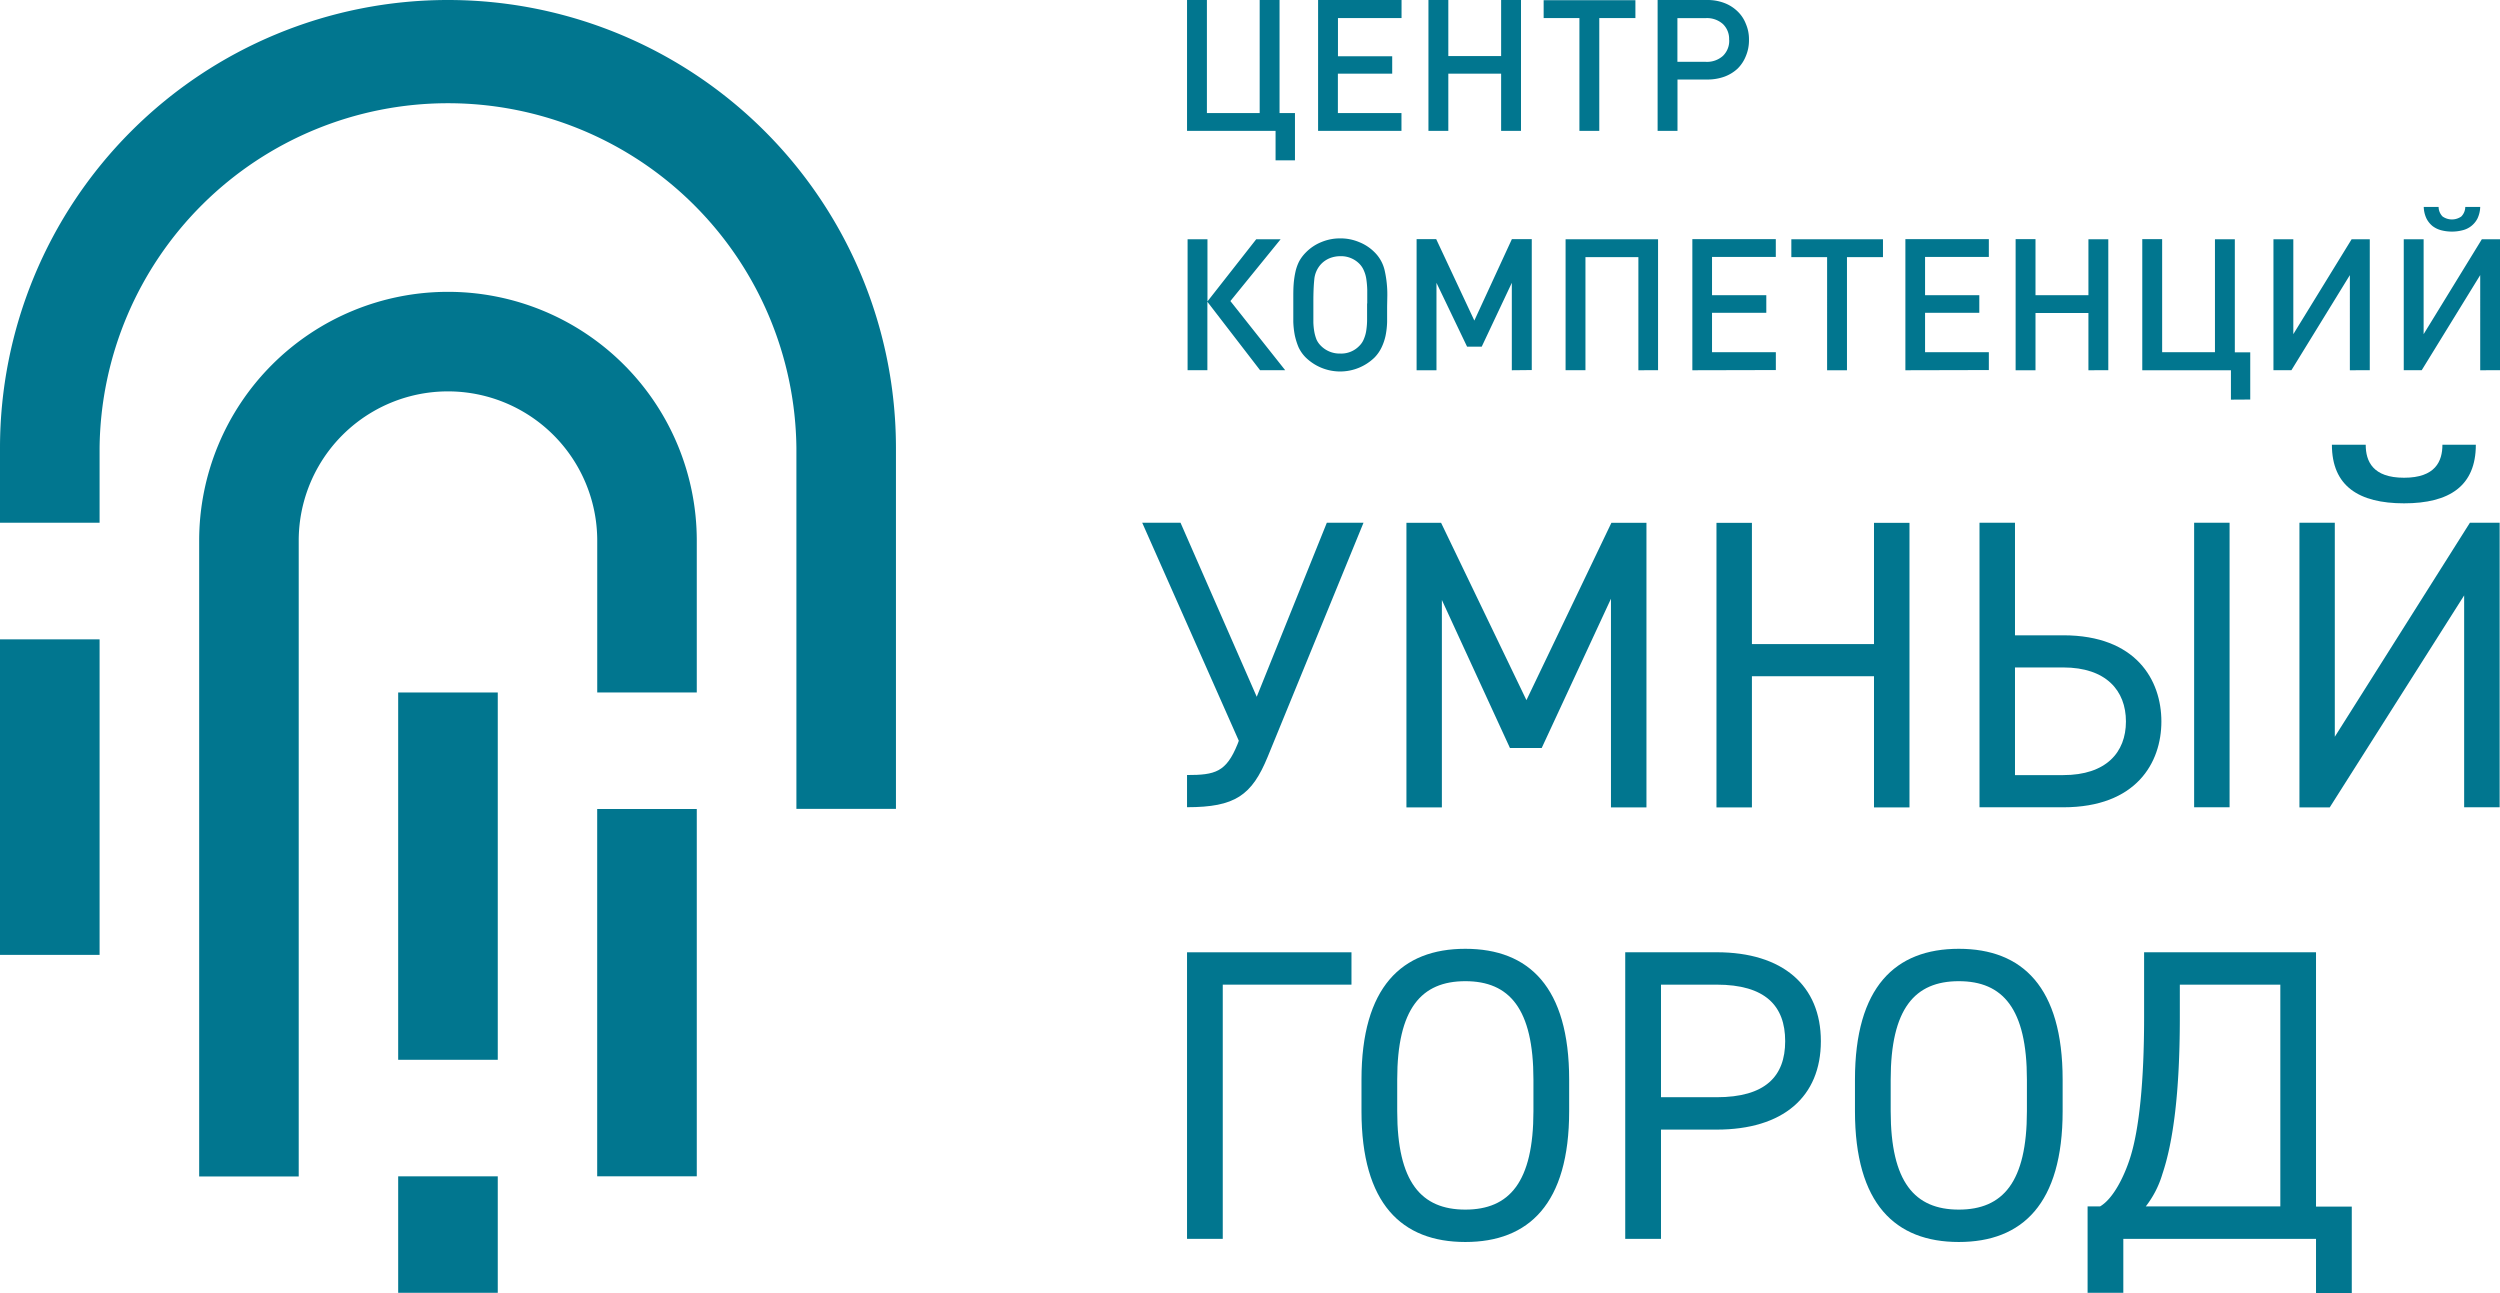 <?xml version="1.0" encoding="UTF-8"?> <svg xmlns="http://www.w3.org/2000/svg" id="Слой_1" data-name="Слой 1" viewBox="0 0 629.11 325.37"><defs><style>.cls-1,.cls-2{fill:#01768f;}.cls-2{fill-rule:evenodd;}</style></defs><polygon class="cls-1" points="340.09 247.78 307.7 247.78 307.7 311.75 298.71 311.75 298.71 239.64 340.09 239.64 340.09 247.78"></polygon><path class="cls-1" d="M594.2,538c-16,0-26.13-9.61-26.13-32.92v-7.94c0-23.31,10.14-32.92,26.13-32.92s26.13,9.61,26.13,32.92v7.94c0,23.31-10.14,32.92-26.13,32.92m-17.14-32.92c0,17.88,6.06,24.77,17.14,24.77s17.14-6.89,17.14-24.77v-7.94c0-17.87-6.06-24.77-17.14-24.77s-17.14,6.9-17.14,24.77Z" transform="translate(-225.46 -225.46)"></path><path class="cls-1" d="M643.44,509.72v27.49h-9V465.09h23c16.62,0,26.23,8.36,26.23,22.37s-9.51,22.26-26.23,22.26Zm14-8.15c12.23,0,17.25-5.23,17.25-14.11s-5-14.22-17.25-14.22h-14v28.33Z" transform="translate(-225.46 -225.46)"></path><path class="cls-1" d="M718.38,538c-16,0-26.13-9.61-26.13-32.92v-7.94c0-23.31,10.14-32.92,26.13-32.92s26.13,9.61,26.13,32.92v7.94c0,23.31-10.14,32.92-26.13,32.92m-17.14-32.92c0,17.88,6.06,24.77,17.14,24.77s17.14-6.89,17.14-24.77v-7.94c0-17.87-6.06-24.77-17.14-24.77s-17.14,6.9-17.14,24.77Z" transform="translate(-225.46 -225.46)"></path><path class="cls-1" d="M750.79,550.79V529.05h3.13c3.25-1.88,6.07-7.41,7.64-12.43,2.19-7,3.45-18.92,3.45-35V465.09h43.26v64h9v21.74h-9V537.21H759.78v13.58Zm14.63-21.74h33.87V473.24H774v8.37c0,18.7-1.67,31.25-4.39,39.29a24.64,24.64,0,0,1-4.18,8.15" transform="translate(-225.46 -225.46)"></path><rect class="cls-1" x="150.28" y="203.58" width="25.06" height="92.43"></rect><rect class="cls-1" y="160.89" width="25.06" height="79.4"></rect><path class="cls-2" d="M338.19,225.46h0A112.73,112.73,0,0,0,225.46,338.19V357h25.06V338.18a87.68,87.68,0,0,1,175.35,0V429h25.05V338.19A112.73,112.73,0,0,0,338.19,225.46" transform="translate(-225.46 -225.46)"></path><rect class="cls-1" x="100.2" y="296.01" width="25.06" height="29.32"></rect><rect class="cls-1" x="100.2" y="174.26" width="25.06" height="92.43"></rect><path class="cls-2" d="M300.63,361.51a37.56,37.56,0,0,1,75.12,0v38.21H400.8V361.51a62.61,62.61,0,0,0-125.22,0v160h25.05v-160Z" transform="translate(-225.46 -225.46)"></path><path class="cls-1" d="M568.58,357l-24.1,58.87c-4,9.75-8.21,12.72-20.31,12.72v-8.1c7.08,0,9.85-.71,12.72-7.79l.31-.83L512.89,357h9.64l19.18,43.8L559.35,357Z" transform="translate(-225.46 -225.46)"></path><polygon class="cls-1" points="384.12 176.19 405.5 131.56 414.32 131.56 414.32 203.18 405.39 203.18 405.39 150.67 387.96 188.23 379.97 188.23 362.84 150.98 362.84 203.18 353.92 203.18 353.92 131.56 362.64 131.56 384.12 176.19"></polygon><polygon class="cls-1" points="440.86 162.08 471.58 162.08 471.58 131.57 480.51 131.57 480.51 203.18 471.58 203.18 471.58 170.17 440.86 170.17 440.86 203.18 431.94 203.18 431.94 131.57 440.86 131.57 440.86 162.08"></polygon><path class="cls-1" d="M732.52,357v28.33h12.14c18.37,0,24.7,11.31,24.7,21.69s-6.33,21.59-24.7,21.59H723.59V357Zm0,36.42v27.09h12.14c10.79,0,15.78-5.71,15.78-13.49s-5-13.6-15.78-13.6Zm54,35.19H777.6V357h8.92Z" transform="translate(-225.46 -225.46)"></path><path class="cls-1" d="M813,357v53.86L847,357h7.48v71.61h-8.93V375.29l-33.83,53.35H804.1V357Zm35.49-19.62c0,10.38-6.65,14.74-18.06,14.74s-18.16-4.36-18.16-14.74h8.51c0,4.15,1.76,8.3,9.65,8.3s9.65-4.15,9.65-8.3Z" transform="translate(-225.46 -225.46)"></path><path class="cls-1" d="M546.45,265.81V258.4H524.17V225.46h5v28.46h13.28V225.46h5v28.46h3.88v11.89Zm10.7-7.41V225.46h21V230h-16v9.62H575.8V244H562.13v9.91h16v4.48Zm46.06,0V244H589.92v14.4h-5V225.46h5v14.11h13.29V225.46h5V258.4Zm24.7-28.4v28.4h-5V230h-9v-4.49H637V230Zm37.67,5.5a10.19,10.19,0,0,1-.79,4.08,9.14,9.14,0,0,1-2.12,3.19,9.89,9.89,0,0,1-3.32,2,12.53,12.53,0,0,1-4.29.7h-7.47V258.4h-5V225.46h12.46a11.85,11.85,0,0,1,4.29.74,9.66,9.66,0,0,1,3.32,2.08,8.64,8.64,0,0,1,2.12,3.15,9.76,9.76,0,0,1,.8,4Zm-5,0a5.17,5.17,0,0,0-1.57-4,6,6,0,0,0-4.29-1.48h-7.15v11h7.15a6,6,0,0,0,4.29-1.48,5.27,5.27,0,0,0,1.59-4.09ZM524.31,318.62V285.67h5v15.64l12.27-15.64h6.14l-12.64,15.55,13.79,17.4h-6.32L529.29,301.4v17.22Zm50.21-16v3.84a20.09,20.09,0,0,1-.37,3.37,13.22,13.22,0,0,1-1,3,9.53,9.53,0,0,1-1.8,2.6,12.41,12.41,0,0,1-17.3,0,9,9,0,0,1-1.84-2.64,17.37,17.37,0,0,1-.93-3,21.89,21.89,0,0,1-.37-3.33v-5.78c0-1.36,0-2.6.09-3.71a22,22,0,0,1,.46-3.14,11.25,11.25,0,0,1,.92-2.59,9.74,9.74,0,0,1,1.71-2.27,11.44,11.44,0,0,1,3.88-2.59,12.08,12.08,0,0,1,4.75-.93,11.91,11.91,0,0,1,4.75.93,11.32,11.32,0,0,1,3.92,2.59,9.31,9.31,0,0,1,2.54,4.67,27.35,27.35,0,0,1,.64,6.25Zm-5-.79v-3.38a22.67,22.67,0,0,0-.23-2.73,8,8,0,0,0-.6-2.13,5.47,5.47,0,0,0-1.06-1.66,6.47,6.47,0,0,0-4.89-2,7.21,7.21,0,0,0-2.68.51,6.27,6.27,0,0,0-2.21,1.53,6.53,6.53,0,0,0-1.66,3.84c-.16,1.57-.23,3.42-.23,5.55v5.27a17.29,17.29,0,0,0,.23,2.27,10.81,10.81,0,0,0,.56,2,5.24,5.24,0,0,0,1.06,1.53,6.6,6.6,0,0,0,4.89,2,6.32,6.32,0,0,0,4.89-2,4.92,4.92,0,0,0,1.1-1.71,8.59,8.59,0,0,0,.6-2.22,18.37,18.37,0,0,0,.19-2.87c0-1.17,0-2.42,0-3.81Zm36.38,16.8v-22l-7.57,16.06h-3.69l-7.7-16.06v22h-5v-33h4.93l9.6,20.5,9.45-20.5h5v32.95Zm31.85,0V290.16H624.43v28.46h-5V285.67H642.7v32.95Zm13.58,0v-33h21v4.49H656.28v9.62h13.66v4.44H656.28v9.91h16.06v4.49Zm38.91-28.46v28.46h-5V290.16h-9v-4.49H699.3v4.49Zm14.7,28.46v-33h21v4.49H709.89v9.62h13.65v4.44H709.89v9.91h16.05v4.49Zm46.06,0v-14.4H737.68v14.4h-5v-33h5v14.11H751V285.67h5v32.95Zm35.86,7.4v-7.4H764.55v-33h5v28.46h13.29V285.67h5v28.46h3.88V326Zm29.93-7.4V294.69l-14.71,23.93h-4.52V285.67h5v23.88l14.67-23.88h4.57v32.95Zm32.8-41.09a7.31,7.31,0,0,1-.69,2.91,5.78,5.78,0,0,1-1.57,1.9,5.71,5.71,0,0,1-2.22,1.06,10.57,10.57,0,0,1-2.62.33,11,11,0,0,1-2.68-.33,6.11,6.11,0,0,1-2.21-1.06,5.86,5.86,0,0,1-1.53-1.9,7.31,7.31,0,0,1-.69-2.91h3.74a3.48,3.48,0,0,0,1,2.4,4.11,4.11,0,0,0,4.71,0,3.48,3.48,0,0,0,1-2.4Zm0,41.09V294.69l-14.72,23.93h-4.52V285.67h5v23.88L850,285.67h4.57v32.95Z" transform="translate(-225.46 -225.46)"></path></svg> 